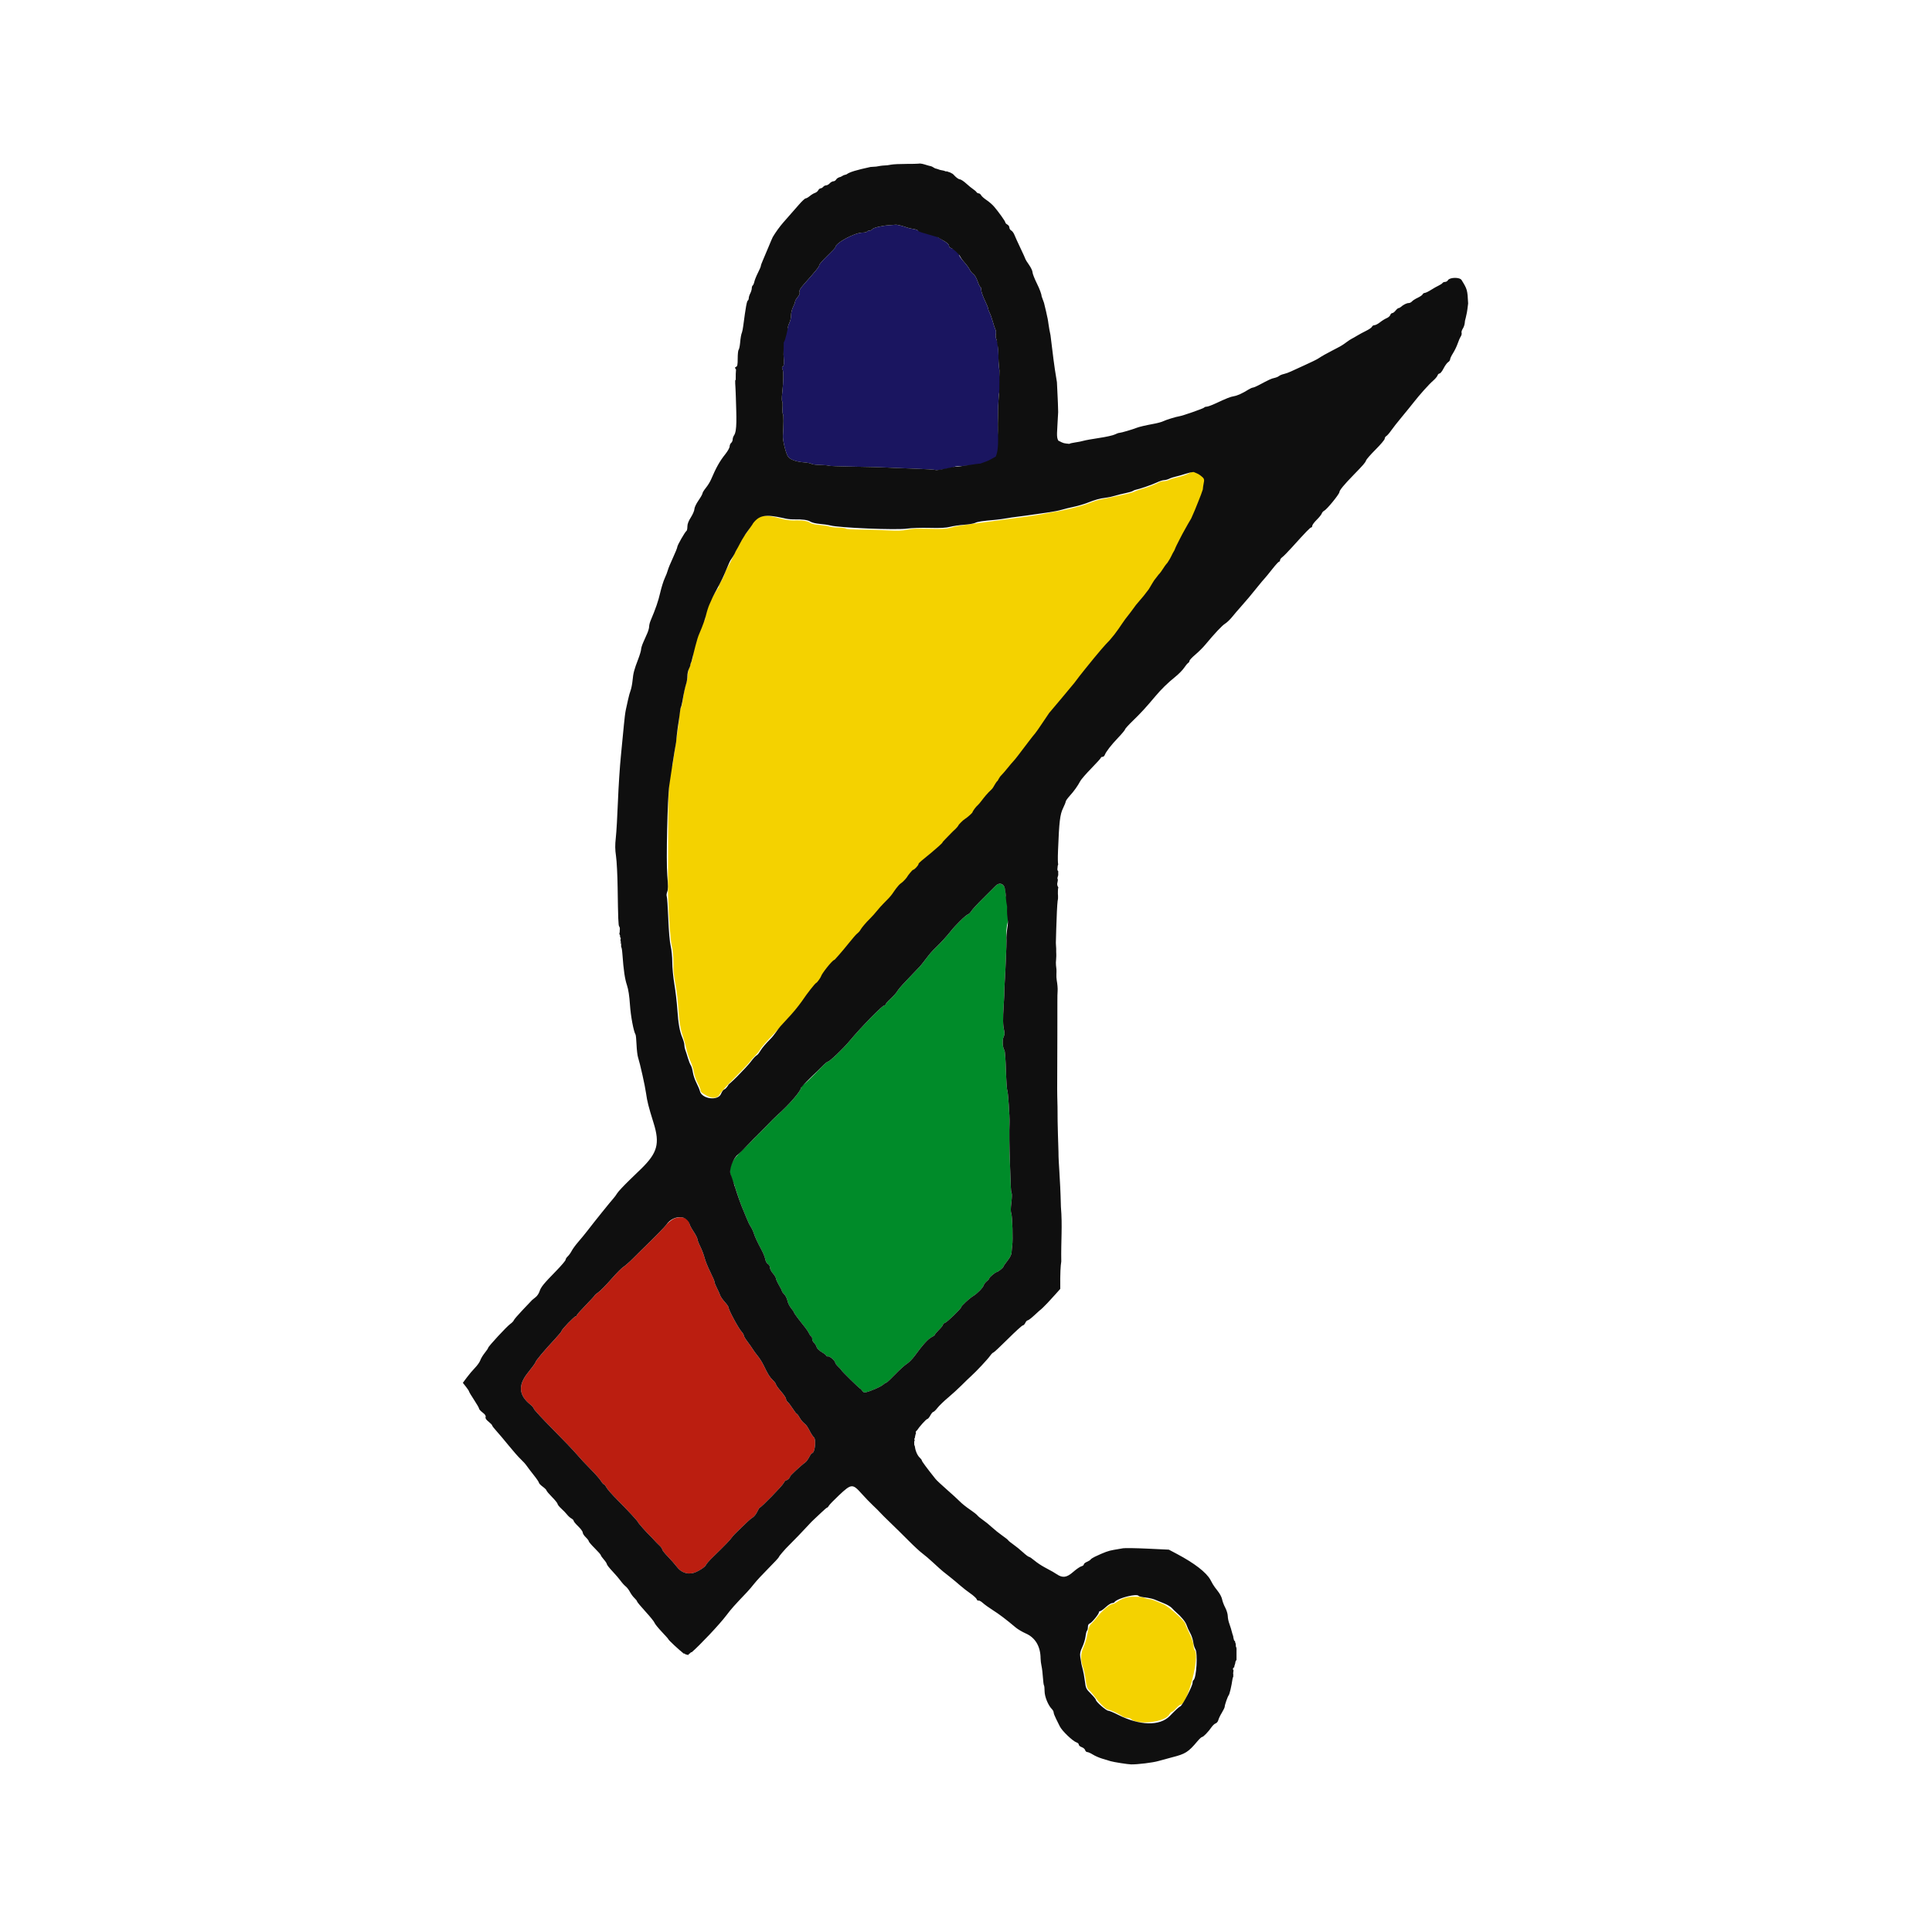 <?xml version="1.0" encoding="UTF-8" standalone="no"?>
<svg
   version="1.1"
   viewBox="0 0 768 768"
   id="svg14"
   sodipodi:docname="icon.svg"
   inkscape:version="1.1.2 (b8e25be833, 2022-02-05)"
   inkscape:export-filename="C:\Users\Olive\Downloads\icon.png"
   inkscape:export-xdpi="96"
   inkscape:export-ydpi="96"
   width="768"
   height="768"
   xmlns:inkscape="http://www.inkscape.org/namespaces/inkscape"
   xmlns:sodipodi="http://sodipodi.sourceforge.net/DTD/sodipodi-0.dtd"
   xmlns="http://www.w3.org/2000/svg"
   xmlns:svg="http://www.w3.org/2000/svg">
  <defs
     id="defs18" />
     <style>
       @media (prefers-color-scheme: dark) {
       .a { fill: #f0f0f0 }
      }
    </style>
  <g
     id="g12"
     transform="translate(183.65,63.666)">
    <g
       id="g13686"
       style="display:inline">
      <path
         d="m 322.97,111.01 c -0.547,-0.065 -1.131,-0.06 -1.746,0.021 -0.704,0.093 -1.447,0.287 -2.221,0.594 -1.1,0.435 -2.63,0.951 -3.4,1.147 -1.778,0.45 -3.97,1.214 -4.992,1.74 -0.437,0.225 -2.492,1.28 -4.566,2.346 -2.075,1.066 -4.181,1.939 -4.68,1.939 -0.498,0 -1.954,0.516 -3.234,1.148 -1.28,0.632 -3.137,1.524 -4.127,1.984 -0.99,0.46 -2.61,1.276 -3.6,1.812 -2.474,1.343 -3.451,1.72 -6,2.301 -1.21,0.276 -2.687,0.738 -3.281,1.027 -0.594,0.289 -1.542,0.525 -2.106,0.525 -0.563,0 -1.337,0.167 -1.719,0.371 -1.696,0.907 -4.482,1.998 -6.695,2.621 -1.32,0.371 -2.759,0.868 -3.197,1.105 -1.032,0.558 -2.788,0.972 -13.203,3.117 -1.815,0.373 -2.254,0.516 -5.625,1.816 -2.319,0.895 -10.247,2.834 -12.773,3.125 -0.66,0.076 -2.101,0.346 -3.201,0.6 -1.748,0.403 -8.936,1.508 -11.799,1.814 -1.027,0.11 -8.123,1.065 -13.801,1.857 -1.76,0.246 -4.371,0.606 -5.801,0.801 -4.074,0.554 -4.856,0.698 -7.143,1.33 -1.644,0.453 -3.601,0.546 -8.41,0.389 -4.514,-0.147 -6.934,-0.052 -8.656,0.342 -1.792,0.41 -3.84,0.476 -8.189,0.26 -3.19,-0.158 -8.085,-0.302 -10.877,-0.318 -2.792,-0.017 -5.164,-0.175 -5.273,-0.35 -0.108,-0.175 -1.496,-0.363 -3.084,-0.418 -1.587,-0.055 -3.175,-0.247 -3.527,-0.428 -0.352,-0.18 -2.077,-0.454 -3.836,-0.607 -2.005,-0.175 -3.454,-0.513 -3.889,-0.906 -0.63,-0.57 -2.871,-0.995 -4.914,-0.932 -2.603,0.08 -4.224,-0.068 -6,-0.553 -7.895,-2.153 -10.599,-1.602 -12.416,2.533 -0.331,0.753 -1.227,2.132 -1.992,3.066 -0.766,0.934 -1.393,1.831 -1.393,1.994 0,0.162 -0.427,0.854 -0.949,1.539 -0.523,0.685 -1.548,2.682 -2.277,4.438 -0.729,1.756 -1.92,4.183 -2.648,5.393 -0.728,1.21 -1.325,2.471 -1.328,2.801 -0.003,0.33 -0.454,1.382 -1.002,2.34 -0.547,0.957 -1.286,1.957 -1.286,2.221 0,0.263 0.094,0.677 -0.149,0.92 -0.415,0.415 -3.071,4.558 -4.617,8.597 -0.383,1.001 -0.531,2.855 -0.685,3.823 -0.155,0.969 -1.844,1.902 -2.027,2.133 -0.901,1.137 -2.697,7.432 -2.695,8.687 0.002,1.269 0.235,3.901 -0.712,6.231 -0.887,2.184 -1.467,3.596 -1.565,6.01 -0.03,0.733 -0.446,2.379 -0.873,3.715 -0.427,1.336 -0.761,3.626 -0.981,5.209 -0.219,1.583 -0.59,3.215 -0.824,3.449 -0.243,0.243 -0.678,2.281 -0.691,4.695 -0.762,6.014 -2.141,14.74 -2.595,17.879 -1.737,4.439 -1.699,13.288 -1.754,30.493 -0.068,21.123 -0.067,20.067 -0.029,21.199 0.332,9.944 0.933,18.212 1.467,20.199 0.393,1.465 0.641,3.958 0.637,6.4 -0.008,4.128 0.029,4.489 1.045,10.201 0.332,1.87 0.756,5.648 0.941,8.398 0.381,5.663 0.803,8.167 1.935,11.488 0.434,1.272 1.011,3.393 1.285,4.713 0.273,1.32 0.99,3.479 1.592,4.799 0.603,1.32 1.22,3.3 1.373,4.4 0.153,1.1 0.803,2.978 1.445,4.172 0.642,1.194 1.168,2.476 1.168,2.85 0,0.782 0.365,1.108 2.66,2.369 2.183,1.199 4.356,0.891 5.025,-0.713 0.247,-0.593 2.805,-3.42 5.682,-6.283 2.878,-2.864 5.682,-5.817 6.232,-6.566 0.55,-0.748 1.576,-1.916 2.281,-2.594 0.705,-0.679 1.543,-1.749 1.865,-2.379 0.321,-0.63 2.783,-3.419 5.471,-6.199 6.74,-6.973 11.982,-12.867 11.982,-13.471 0,-0.231 3.33,-4.202 5.051,-6.021 0.468,-0.495 1.266,-1.499 1.777,-2.232 1.229,-1.761 4.81,-5.51 5.594,-5.857 0.342,-0.151 2.542,-2.356 4.891,-4.902 2.348,-2.545 4.694,-4.854 5.211,-5.131 0.518,-0.277 1.254,-1.035 1.637,-1.684 0.756,-1.279 7.494,-8.357 7.957,-8.357 0.385,0 4.617,-4.519 6.65,-7.102 0.91,-1.156 2.352,-2.543 3.207,-3.082 0.854,-0.54 1.994,-1.394 2.531,-1.898 0.537,-0.505 1.722,-1.615 2.635,-2.469 0.912,-0.853 1.66,-1.876 1.66,-2.273 0,-0.397 0.355,-0.835 0.791,-0.973 0.435,-0.139 1.104,-0.78 1.486,-1.426 0.382,-0.647 0.807,-1.178 0.945,-1.178 0.138,0 1.252,-0.853 2.473,-1.898 1.221,-1.045 2.778,-2.326 3.461,-2.846 0.683,-0.52 1.242,-1.154 1.242,-1.41 0,-0.256 1.165,-1.721 2.588,-3.256 1.424,-1.534 2.596,-3.01 2.602,-3.281 0.007,-0.27 0.7,-0.842 1.541,-1.272 0.84,-0.429 2.22,-1.625 3.066,-2.658 0.847,-1.033 2.454,-2.814 3.572,-3.959 2.755,-2.821 5.031,-5.447 5.031,-5.801 0,-0.16 1.357,-1.444 3.014,-2.853 1.657,-1.41 4.562,-4.456 6.457,-6.766 1.896,-2.31 5.671,-6.384 8.389,-9.055 2.717,-2.67 4.941,-4.968 4.941,-5.106 0,-0.687 6.32,-9.032 7.053,-9.314 0.3,-0.115 1.49,-1.405 2.644,-2.867 1.154,-1.461 2.547,-3.017 3.096,-3.457 1.184,-0.95 1.37,-1.141 5.09,-5.231 1.586,-1.743 3.407,-3.889 4.049,-4.769 0.642,-0.88 2.044,-2.445 3.117,-3.477 1.072,-1.033 2.31,-2.249 2.75,-2.705 0.44,-0.456 1.789,-1.772 2.998,-2.924 1.208,-1.152 2.89,-2.815 3.736,-3.695 0.845,-0.88 2.552,-2.638 3.793,-3.908 1.241,-1.27 2.463,-2.698 2.717,-3.172 0.254,-0.475 1.293,-1.776 2.309,-2.891 3.823,-4.198 9.434,-11.253 9.441,-11.867 0.003,-0.351 0.367,-0.963 0.807,-1.361 0.44,-0.398 0.801,-0.882 0.801,-1.074 0,-0.516 2.997,-3.772 7.115,-7.727 1.395,-1.34 4.885,-5.322 4.885,-5.574 0,-0.165 1.418,-1.858 3.152,-3.762 1.884,-2.069 3.508,-4.296 4.035,-5.531 0.485,-1.137 1.452,-2.617 2.148,-3.287 0.695,-0.67 1.444,-1.402 1.664,-1.627 0.22,-0.226 0.984,-0.879 1.699,-1.451 0.756,-0.604 1.301,-1.405 1.301,-1.916 0,-0.483 0.628,-1.856 1.398,-3.051 0.77,-1.195 1.4,-2.325 1.4,-2.51 0,-0.185 0.726,-1.113 1.613,-2.059 1.594,-1.701 3.812,-5.044 5.246,-7.912 2.298,-4.592 0.334,-8.45 -3.492,-8.906 z m -231.705,6.332 c -60.843,-78.228 -30.422,-39.114 0,0 z M 233.8,558.907 c -0.012,0.003 -0.015,0.024 -0.025,0.029 0.007,0.017 0.013,0.034 0.019,0.051 0.003,-0.027 0.003,-0.053 0.006,-0.08 z m 34.879,12.164 c -1.287,-0.076 -2.721,-0.03 -3.883,0.164 -1.327,0.223 -2.879,0.844 -3.912,1.566 -0.941,0.658 -2.004,1.195 -2.359,1.195 -1.04,0 -4.236,2.745 -6.129,5.262 -0.55,0.731 -1.472,1.782 -2.049,2.334 -1.042,0.999 -1.252,1.574 -1.963,5.404 -0.204,1.1 -0.843,3.055 -1.42,4.342 -1.144,2.551 -1.129,4.975 0.059,8.336 0.307,0.869 0.729,2.96 0.939,4.648 0.305,2.457 0.571,3.233 1.334,3.889 0.524,0.451 1.682,1.808 2.574,3.016 1.831,2.478 4.281,4.769 5.1,4.769 0.689,0 4.105,1.58 5.414,2.504 0.544,0.383 1.452,0.695 2.019,0.695 0.567,0 1.217,0.186 1.445,0.414 2.542,2.542 13.435,1.392 15.207,-1.607 0.391,-0.663 0.91,-1.205 1.152,-1.205 0.242,0 0.999,-0.63 1.68,-1.4 0.682,-0.77 1.479,-1.412 1.773,-1.426 2.777,-0.127 7.77,-19.5 5.588,-21.682 -0.249,-0.249 -0.453,-1.093 -0.453,-1.875 0,-0.842 -0.654,-2.767 -1.602,-4.721 -0.88,-1.814 -1.6,-3.483 -1.6,-3.711 0,-1.071 -6.668,-7.107 -8.805,-7.969 -1.207,-0.487 -2.787,-1.14 -3.51,-1.451 -0.722,-0.311 -1.678,-0.566 -2.125,-0.566 -0.447,0 -1.116,-0.159 -1.486,-0.354 -0.565,-0.297 -1.703,-0.496 -2.99,-0.572 z m -187.5,18.447 c 0.166,0.235 0.38,0.483 0.727,0.779 -0.242,-0.26 -0.484,-0.52 -0.727,-0.779 z"
         fill="#f4d200"
         fill-rule="evenodd"
         id="path2"
         style="display:inline"
         sodipodi:nodetypes="csccccsssccsscccccsccccccscccscccccccscssscsscccscsscscccccccssccsssccsccccssccsccscccssccsssscccccsscssccccscsccscccsscscccccsssccccccsccsscccsccccscccscsscsccssssscscccccc" />
      <path
         d="m 213.93,287.64 c -0.162,-0.011 -0.327,0.001 -0.494,0.037 -0.447,0.095 -0.907,0.362 -1.34,0.822 -0.466,0.495 -2.673,2.7 -4.906,4.9 -2.234,2.2 -4.355,4.496 -4.713,5.102 -0.359,0.605 -0.96,1.196 -1.338,1.316 -0.904,0.287 -4.957,4.254 -6.928,6.781 -1.298,1.664 -3.843,4.458 -5.613,6.162 -1.788,1.721 -2.528,2.564 -4.246,4.838 -1.081,1.43 -2.159,2.78 -2.397,3 -0.237,0.22 -0.998,1.016 -1.693,1.768 -0.694,0.751 -2.492,2.64 -3.994,4.199 -1.501,1.558 -2.968,3.286 -3.26,3.838 -0.292,0.553 -1.448,1.85 -2.57,2.883 -1.121,1.033 -2.039,2.065 -2.039,2.295 0,0.229 -0.225,0.421 -0.5,0.424 -0.807,0.008 -9.142,8.524 -13.748,14.047 -2.702,3.24 -8.069,8.347 -8.771,8.348 -0.232,0 -1.223,0.83 -2.201,1.844 -4.601,4.765 -6.898,6.991 -7.607,7.371 -0.425,0.227 -0.771,0.692 -0.771,1.035 0,1.306 -4.635,6.693 -9.424,10.951 -0.867,0.771 -2.593,2.48 -3.834,3.799 -1.242,1.32 -2.592,2.685 -3,3.033 -0.409,0.349 -2.364,2.335 -4.344,4.416 -1.98,2.081 -2.01,1.762 -4.418,4.367 -4.513,4.923 -3.76,7.381 -1.317,12.512 0.033,0.262 0.044,0.355 0.061,0.48 1.333,4.143 2.562,7.594 3.291,9.191 0.301,0.66 0.925,2.175 1.387,3.367 0.461,1.192 1.165,2.631 1.562,3.199 0.399,0.568 0.956,1.753 1.238,2.633 0.497,1.554 1.273,3.211 3.309,7.062 0.541,1.024 1.106,2.507 1.254,3.295 0.152,0.81 0.608,1.615 1.051,1.852 0.448,0.24 0.783,0.836 0.783,1.391 0,0.535 0.539,1.588 1.199,2.34 0.66,0.752 1.201,1.65 1.201,1.996 0,0.346 0.539,1.545 1.199,2.664 0.66,1.119 1.199,2.2 1.199,2.4 0,0.201 0.424,0.787 0.941,1.305 0.518,0.517 1.072,1.639 1.232,2.492 0.16,0.853 0.817,2.19 1.459,2.969 0.642,0.78 1.168,1.559 1.168,1.732 0,0.281 1.746,2.626 4.564,6.129 0.542,0.675 1.206,1.709 1.475,2.299 0.269,0.591 0.64,1.074 0.824,1.074 0.185,0 0.336,0.421 0.336,0.938 0,0.516 0.346,1.251 0.766,1.631 0.42,0.381 0.872,1.121 1.004,1.647 0.143,0.571 0.963,1.38 2.035,2.008 0.988,0.579 1.797,1.228 1.797,1.441 0,0.213 0.327,0.332 0.727,0.264 0.722,-0.122 2.873,1.815 2.873,2.588 0,0.219 0.539,0.914 1.199,1.545 0.66,0.631 1.201,1.23 1.201,1.332 0,0.281 7.27,7.408 7.557,7.408 0.138,0 0.477,0.362 0.754,0.805 0.387,0.619 0.756,0.747 1.596,0.547 1.947,-0.462 5.871,-2.208 6.719,-2.99 0.454,-0.419 0.995,-0.759 1.201,-0.756 0.206,0.002 1.812,-1.494 3.572,-3.326 1.76,-1.831 3.862,-3.731 4.672,-4.221 0.81,-0.489 2.28,-2.007 3.264,-3.373 2.9,-4.027 5.176,-6.533 6.564,-7.225 0.715,-0.357 1.301,-0.799 1.301,-0.984 0,-0.185 0.718,-1.042 1.594,-1.906 0.877,-0.863 1.597,-1.783 1.6,-2.043 0.004,-0.26 0.356,-0.585 0.785,-0.721 0.874,-0.278 6.422,-5.632 6.422,-6.199 0,-0.489 3.292,-3.55 4.816,-4.477 1.67,-1.015 3.835,-3.232 4.162,-4.262 0.148,-0.466 0.707,-1.195 1.244,-1.617 0.537,-0.423 0.977,-0.945 0.977,-1.162 0,-0.391 2.521,-2.49 2.99,-2.49 0.433,0 2.609,-1.741 2.609,-2.088 0,-0.185 0.722,-1.245 1.602,-2.359 1.076,-1.361 1.623,-2.472 1.67,-3.389 0.039,-0.75 0.154,-1.949 0.256,-2.664 0.325,-2.268 0.056,-11.657 -0.365,-12.732 -0.273,-0.699 -0.267,-2.107 0.012,-4.348 0.228,-1.823 0.283,-3.519 0.121,-3.768 -0.162,-0.249 -0.316,-1.442 -0.344,-2.652 -0.027,-1.21 -0.178,-5.44 -0.334,-9.4 -0.241,-6.099 -0.308,-12.837 -0.158,-16 0.103,-2.165 -0.608,-12.452 -0.885,-12.807 -0.174,-0.223 -0.419,-3.803 -0.543,-7.955 -0.125,-4.152 -0.389,-7.75 -0.59,-7.994 -0.729,-0.887 -0.94,-4.089 -0.348,-5.291 0.426,-0.865 0.471,-1.552 0.188,-2.752 -0.467,-1.971 -0.504,-4.363 -0.152,-9.801 0.252,-3.901 0.292,-4.848 0.283,-6.699 -0.002,-0.385 0.062,-1.601 0.145,-2.701 0.223,-3.008 0.747,-15.485 0.689,-16.4 -0.205,-3.198 -0.03,-5.526 0.564,-7.57 0.77,-2.647 0.628,-5.76 -0.395,-8.695 -0.332,-0.954 -0.606,-2.369 -0.609,-3.144 -0.008,-1.879 -0.943,-3.071 -2.074,-3.148 z"
         fill="#008b29"
         fill-rule="evenodd"
         id="path4"
         style="display:inline" />
      <path
         d="m 86.678,420.22 c -0.283,0.005 -0.573,0.031 -0.861,0.078 -0.77,0.125 -1.544,0.402 -2.238,0.85 -0.978,0.63 -2.049,1.559 -2.379,2.066 -0.481,0.739 -4.862,5.199 -9.891,10.072 -0.389,0.377 -1.899,1.877 -3.353,3.332 -1.455,1.455 -3.176,2.968 -3.826,3.363 -0.65,0.396 -2.838,2.61 -4.863,4.922 -2.024,2.312 -4.306,4.629 -5.07,5.15 -0.765,0.521 -1.392,1.051 -1.393,1.178 -0.002,0.127 -1.623,1.895 -3.603,3.926 -1.98,2.032 -3.6,3.862 -3.6,4.068 0,0.206 -0.189,0.375 -0.42,0.375 -0.527,0 -5.579,5.249 -5.58,5.797 0,0.222 -1.178,1.663 -2.617,3.203 -4.285,4.586 -7.783,8.766 -7.783,9.297 0,0.22 -1.36,2.088 -3.025,4.152 -4.003,4.963 -3.644,8.991 1.137,12.752 0.574,0.451 1.155,1.174 1.293,1.609 0.137,0.435 3.523,4.084 7.523,8.109 4,4.024 8.253,8.478 9.451,9.898 1.198,1.42 3.656,4.062 5.461,5.871 1.806,1.81 3.675,3.926 4.154,4.701 0.479,0.776 1.032,1.41 1.228,1.41 0.197,0 0.645,0.555 0.996,1.234 0.351,0.679 2.292,2.887 4.311,4.906 4.113,4.112 8.271,8.615 8.271,8.957 0,0.235 3.571,4.262 4.703,5.303 0.358,0.33 1.112,1.119 1.674,1.754 0.563,0.634 1.518,1.609 2.123,2.166 0.605,0.557 1.1,1.256 1.1,1.555 0,0.298 1.002,1.572 2.227,2.832 1.225,1.261 2.876,3.14 3.668,4.174 1.578,2.06 3.895,2.938 6.307,2.391 1.692,-0.384 4.92,-2.393 5.184,-3.227 0.122,-0.384 1.325,-1.766 2.672,-3.072 4.829,-4.68 6.953,-6.872 7.543,-7.781 0.33,-0.509 1.673,-1.93 2.982,-3.158 1.31,-1.228 2.838,-2.695 3.398,-3.258 0.561,-0.564 1.478,-1.308 2.039,-1.656 0.56,-0.348 1.355,-1.373 1.762,-2.277 0.408,-0.903 0.875,-1.643 1.039,-1.643 0.533,0 8.811,-8.498 9.414,-9.664 0.323,-0.624 0.776,-1.135 1.006,-1.135 0.515,0 1.561,-1.01 1.561,-1.508 0,-0.35 4.5,-4.521 6.062,-5.619 0.412,-0.29 1.11,-1.235 1.551,-2.1 0.442,-0.866 0.951,-1.574 1.131,-1.574 1.15,0 1.747,-5.494 0.693,-6.369 -0.31,-0.257 -0.864,-1.044 -1.23,-1.748 -1.326,-2.551 -1.685,-3.072 -2.656,-3.836 -0.543,-0.426 -1.335,-1.422 -1.76,-2.211 -0.425,-0.79 -0.906,-1.436 -1.07,-1.436 -0.163,0 -0.903,-0.945 -1.643,-2.1 -0.741,-1.155 -1.645,-2.348 -2.012,-2.65 -0.366,-0.302 -0.666,-0.859 -0.666,-1.238 0,-0.379 -0.9,-1.716 -2,-2.973 -1.1,-1.257 -2,-2.511 -2,-2.787 0,-0.276 -0.558,-1.032 -1.238,-1.678 -1.24,-1.177 -1.894,-2.235 -3.701,-5.982 -0.533,-1.103 -1.573,-2.747 -2.314,-3.652 -0.74,-0.906 -1.657,-2.162 -2.037,-2.793 -0.38,-0.63 -1.314,-1.957 -2.074,-2.947 -0.761,-0.99 -1.394,-2.057 -1.408,-2.373 -0.015,-0.316 -0.381,-0.952 -0.812,-1.412 -1.234,-1.314 -5.215,-8.668 -5.215,-9.635 0,-0.328 -0.698,-1.359 -1.549,-2.289 -0.851,-0.93 -1.683,-2.141 -1.85,-2.691 -0.168,-0.55 -0.732,-1.809 -1.254,-2.797 -0.521,-0.988 -0.947,-2.083 -0.947,-2.432 0,-0.35 -0.766,-2.151 -1.701,-4.004 -0.936,-1.852 -1.951,-4.356 -2.256,-5.566 -0.304,-1.21 -1.067,-3.231 -1.697,-4.49 -0.63,-1.258 -1.15,-2.608 -1.156,-3 -0.007,-0.391 -0.729,-1.787 -1.602,-3.102 -0.874,-1.316 -1.588,-2.694 -1.588,-3.064 0,-1.373 -1.279,-2.274 -2.893,-2.481 -0.269,-0.034 -0.547,-0.05 -0.83,-0.045 z"
         fill="#bb1e10"
         fill-rule="evenodd"
         id="path6"
         style="display:inline" />
      <path
         d="m 169.8,25.866 c -2.899,0.177 -6.35,1.003 -6.72,1.61 -0.176,0.288 -0.66,0.524 -1.076,0.524 -0.416,0 -0.868,0.18 -1.004,0.4 -0.136,0.22 -0.934,0.4 -1.773,0.4 -3.144,0 -10.828,4.169 -10.827,5.873 0,0.18 -1.44,1.709 -3.2,3.397 -1.76,1.689 -3.2,3.352 -3.2,3.696 0,0.587 -1.072,1.923 -6.033,7.523 -1.535,1.732 -1.965,2.487 -1.768,3.107 0.178,0.563 -0.062,1.201 -0.77,2.042 -0.566,0.673 -1.029,1.487 -1.029,1.809 0,0.322 -0.36,1.291 -0.8,2.153 -0.44,0.862 -0.801,2.34 -0.802,3.284 -0.002,0.944 -0.272,2.232 -0.6,2.862 -0.329,0.63 -0.603,1.44 -0.609,1.8 -0.006,0.36 -0.524,1.157 -1.151,1.771 -1.255,1.231 -1.206,0.5 -0.614,9.223 0.239,3.521 0.189,4.405 -0.265,4.687 -0.411,0.257 -0.451,0.537 -0.151,1.061 0.459,0.799 0.415,4.751 -0.104,9.437 -0.191,1.719 -0.208,3.211 -0.039,3.315 0.169,0.105 0.24,1.263 0.158,2.574 -0.083,1.311 0.001,2.477 0.186,2.592 0.269,0.166 0.254,4.107 -0.032,8.594 -0.115,1.82 1.174,7.049 2.04,8.27 0.821,1.158 3.222,2.02 6.298,2.26 1.383,0.108 2.733,0.373 3,0.588 0.267,0.215 1.813,0.415 3.436,0.444 1.623,0.03 3.126,0.162 3.34,0.294 0.214,0.133 4.736,0.307 10.049,0.388 5.313,0.08 11.01,0.227 12.66,0.326 1.65,0.098 6.69,0.303 11.2,0.455 4.51,0.152 8.435,0.401 8.721,0.553 0.567,0.302 7.036,-0.802 7.517,-1.283 0.162,-0.162 1.57,-0.308 3.129,-0.324 3.21,-0.033 13.152,-1.116 16.089,-2.044 1.786,-0.564 -2.319,-3.344 -2.024,-16.727 0.192,-8.707 0.343,-10.721 0.845,-11.28 0.443,-0.493 0.545,-1.153 0.37,-2.4 -0.642,-4.59 -0.993,-8.877 -1.019,-12.44 -0.019,-2.725 -0.219,-4.288 -0.653,-5.129 -0.386,-0.746 -0.53,-1.645 -0.376,-2.347 0.137,-0.625 0.074,-1.467 -0.141,-1.87 -0.216,-0.404 -0.688,-1.814 -1.05,-3.134 -0.363,-1.32 -0.918,-2.878 -1.234,-3.462 -0.316,-0.584 -0.574,-1.309 -0.574,-1.611 0,-0.302 -0.63,-1.864 -1.4,-3.471 -0.77,-1.607 -1.4,-3.447 -1.4,-4.089 0,-0.642 -0.151,-1.167 -0.335,-1.167 -0.184,0 -0.679,-1.015 -1.1,-2.256 -0.439,-1.294 -1.151,-2.508 -1.669,-2.848 -0.498,-0.327 -1.175,-1.157 -1.504,-1.845 -0.33,-0.688 -1.408,-2.127 -2.396,-3.198 -0.988,-1.071 -1.796,-2.255 -1.796,-2.631 0,-0.899 -1.521,-2.251 -2.9,-2.577 -0.725,-0.171 -1.1,-0.521 -1.1,-1.023 0,-0.504 -0.732,-1.182 -2.153,-1.995 -1.184,-0.678 -2.376,-1.501 -2.649,-1.83 -0.283,-0.34 -1.188,-0.371 -2.033,-0.597 -2.064,-0.551 -3.564,-0.92 -5.597,-1.661 -0.128,-0.202 -0.938,-0.465 -1.8,-0.585 -0.863,-0.12 -1.928,-0.364 -2.368,-0.542 -1.366,-0.553 -4.066,-1.216 -4.646,-1.14 -0.305,0.04 -1.454,0.127 -2.554,0.194"
         fill="#1a1560"
         fill-rule="evenodd"
         id="path8"
         style="display:inline"
         sodipodi:nodetypes="ccsssccscccssccscccccccccccsccccscsccccccccccssssssccsscsccscccsc" />
      <path class="a" fill="#0f0f0f"
         d="m 182.05,1.334 c -0.328,0.043 -1.03,0.094 -1.945,0.115 -1.487,0.066 -1.027,0.014 -2.83,0.032 -4.184,0.04 -5.242,0.148 -5.709,0.185 -1.235,0.1 -2.248,0.407 -3.092,0.407 -0.843,0 -2.137,0.189 -2.322,0.221 -1.589,0.28 -1.097,0.269 -3.792,0.418 -5.461,1.196 -8.266,1.983 -9.505,2.94 -1.289,0.354 -0.967,0.208 -2.311,0.984 -0.754,0.141 -1.551,0.595 -1.773,1.01 -0.222,0.414 -0.729,0.754 -1.127,0.754 -0.398,0 -1.051,0.359 -1.449,0.799 -0.398,0.44 -1.033,0.801 -1.412,0.801 -0.379,0 -0.913,0.27 -1.188,0.6 -0.274,0.33 -0.74,0.6 -1.035,0.6 -0.295,0 -0.723,0.348 -0.951,0.773 -0.227,0.425 -0.817,0.9 -1.312,1.055 -0.495,0.155 -1.409,0.709 -2.031,1.228 -0.622,0.52 -1.366,0.943 -1.654,0.943 -0.287,0 -1.496,1.125 -2.688,2.5 -2.107,2.431 -2.728,3.139 -6.172,7.039 -1.387,1.57 -3.146,4.002 -4.213,5.822 -0.142,0.242 -0.922,2.059 -1.734,4.039 -0.811,1.98 -1.82,4.37 -2.242,5.311 -0.421,0.941 -0.766,1.908 -0.766,2.15 0,0.242 -0.518,1.458 -1.15,2.701 -0.631,1.244 -1.275,2.839 -1.43,3.545 -0.156,0.707 -0.449,1.387 -0.652,1.512 -0.203,0.126 -0.37,0.623 -0.371,1.105 -0.002,0.482 -0.272,1.391 -0.6,2.022 -0.329,0.63 -0.598,1.475 -0.598,1.877 0,0.402 -0.159,0.83 -0.355,0.951 -0.43,0.265 -0.848,2.569 -1.857,10.227 -0.131,0.99 -0.342,2.07 -0.469,2.4 -0.367,0.956 -0.559,2.045 -0.781,4.4 -0.114,1.21 -0.372,2.371 -0.572,2.58 -0.201,0.209 -0.365,1.765 -0.365,3.457 0,2.462 -0.129,3.126 -0.645,3.324 -0.476,0.183 -0.533,0.383 -0.217,0.764 0.435,0.524 0,0 0.08,4.471 -0.473,-0.292 -0.076,1.781 0.037,6.549 0.257,8.439 0.531,13.66 -0.707,15.443 -0.301,0.434 -0.549,1.176 -0.549,1.65 0,0.474 -0.27,1.087 -0.6,1.361 -0.33,0.274 -0.6,0.904 -0.6,1.402 0,0.498 -0.769,1.871 -1.709,3.051 -2.259,2.835 -3.626,5.263 -5.713,10.146 -0.376,0.88 -1.29,2.351 -2.031,3.268 -0.742,0.917 -1.347,1.906 -1.348,2.199 0,0.293 -0.722,1.571 -1.602,2.838 -0.896,1.292 -1.601,2.784 -1.607,3.398 -0.006,0.603 -0.636,2.078 -1.4,3.277 -0.95,1.491 -1.391,2.657 -1.391,3.678 0,0.822 -0.158,1.592 -0.35,1.711 -0.572,0.354 -3.65,5.719 -3.65,6.363 0,0.326 -0.782,2.275 -1.738,4.33 -0.956,2.055 -1.869,4.271 -2.029,4.922 -0.16,0.651 -0.713,2.09 -1.232,3.199 -0.52,1.109 -1.337,3.726 -1.816,5.816 -0.763,3.324 -1.741,6.161 -3.83,11.113 -0.305,0.722 -0.553,1.752 -0.553,2.289 0,0.537 -0.339,1.746 -0.752,2.688 -0.414,0.941 -1.134,2.57 -1.6,3.621 -0.467,1.051 -0.85,2.297 -0.85,2.772 0,0.474 -0.521,2.226 -1.158,3.891 -1.614,4.213 -1.942,5.45 -2.231,8.428 -0.138,1.43 -0.492,3.23 -0.785,4 -0.294,0.77 -0.741,2.39 -0.994,3.6 -0.254,1.21 -0.651,3.01 -0.881,4 -0.23,0.99 -0.588,3.779 -0.797,6.199 -0.21,2.42 -0.733,7.82 -1.164,12 -0.43,4.18 -0.967,12.371 -1.191,18.201 -0.224,5.83 -0.602,12.346 -0.842,14.48 -0.335,2.982 -0.317,4.697 0.078,7.4 0.283,1.936 0.57,7.478 0.639,12.318 0.179,12.576 0.288,15.294 0.627,15.633 0.296,0.296 0.308,1.032 0.199,1.674 0.03,0.163 0.029,0.356 -0.016,0.578 -0.046,0.231 -0.095,0.46 -0.139,0.691 0.063,0.112 0.125,0.223 0.172,0.342 0.018,0.036 0.049,0.091 0.039,0.127 6.22e-4,0.008 0.002,0.016 0.002,0.023 0.025,0.034 -10e-4,-0.002 0.029,0.039 0.092,0.323 0.109,0.258 0.064,0.594 -0.005,0.039 -0.02,0.076 -0.031,0.113 0.001,0.01 0.003,0.02 0.004,0.029 0.004,-0.002 0.007,-0.004 0.008,-0.002 0.004,0.019 0.005,0.038 0.006,0.057 0.248,0.097 0.351,0.292 0.215,0.801 -0.041,0.151 -0.052,0.289 -0.076,0.434 0.15,0.25 0.173,0.459 0.15,0.721 0.036,0.087 0.049,0.186 0.066,0.279 0.104,0.567 0.078,0.702 0.078,1.277 0,0.082 -0.005,0.158 -0.014,0.23 0.22,0.39 0.382,1.087 0.525,3.059 0.463,6.393 0.958,9.755 1.816,12.303 0.547,1.622 0.951,4.268 1.18,7.732 0.297,4.497 1.444,10.607 2.228,11.877 0.127,0.205 0.3,2 0.387,3.988 0.087,1.988 0.34,4.196 0.562,4.908 0.898,2.864 2.822,11.485 3.234,14.492 0.435,3.171 0.958,5.229 3.002,11.801 2.522,8.11 1.525,11.793 -4.898,18.088 -0.162,0.158 -2.209,2.136 -4.547,4.398 -2.338,2.261 -4.588,4.66 -5,5.328 -0.412,0.667 -1.065,1.567 -1.455,2 -1.313,1.458 -7.467,9.109 -10.578,13.152 -0.833,1.083 -2.386,2.974 -3.453,4.201 -1.066,1.228 -2.263,2.861 -2.658,3.631 -0.395,0.77 -1.097,1.743 -1.56,2.162 -0.464,0.419 -0.844,1.025 -0.844,1.346 0,0.321 -1.692,2.319 -3.762,4.439 -5.045,5.167 -6.036,6.386 -6.609,8.146 -0.267,0.821 -0.968,1.853 -1.557,2.293 -0.589,0.44 -1.203,0.938 -1.363,1.107 -0.16,0.169 -1.822,1.916 -3.695,3.883 -1.874,1.967 -3.5,3.858 -3.613,4.201 -0.114,0.343 -0.748,1 -1.41,1.461 -1.341,0.934 -8.779,8.972 -8.785,9.494 -0.002,0.183 -0.608,1.083 -1.346,2 -0.738,0.917 -1.535,2.238 -1.768,2.934 -0.234,0.696 -1.186,2.046 -2.115,3 -0.929,0.954 -2.393,2.685 -3.254,3.848 l -1.566,2.113 1.221,1.543 c 0.673,0.849 1.229,1.698 1.236,1.887 0.006,0.188 0.905,1.694 1.998,3.344 1.093,1.65 1.988,3.215 1.988,3.478 0.001,0.263 0.636,0.964 1.412,1.555 0.986,0.753 1.341,1.289 1.182,1.789 -0.157,0.497 0.203,1.06 1.19,1.846 0.779,0.622 1.418,1.292 1.418,1.49 0,0.197 0.764,1.194 1.699,2.215 0.935,1.022 3.14,3.635 4.9,5.807 1.76,2.173 3.898,4.596 4.75,5.385 0.853,0.788 1.933,1.992 2.4,2.674 0.468,0.682 1.75,2.368 2.85,3.746 1.1,1.379 2,2.711 2,2.961 0,0.25 0.675,0.95 1.5,1.557 0.825,0.606 1.5,1.282 1.5,1.5 0,0.219 0.991,1.396 2.201,2.615 1.21,1.22 2.199,2.45 2.199,2.734 0,0.284 0.677,1.13 1.504,1.881 0.828,0.751 1.867,1.832 2.309,2.402 0.442,0.571 1.204,1.253 1.695,1.516 0.49,0.262 0.893,0.682 0.893,0.932 0,0.25 0.809,1.231 1.799,2.18 0.99,0.948 1.801,2.053 1.801,2.455 0,0.403 0.539,1.251 1.199,1.883 0.66,0.632 1.201,1.346 1.201,1.586 0,0.241 1.08,1.508 2.4,2.814 1.32,1.306 2.398,2.536 2.398,2.734 0,0.198 0.541,0.975 1.201,1.727 0.66,0.752 1.202,1.585 1.205,1.852 0.003,0.267 1.027,1.567 2.275,2.887 1.247,1.32 2.699,3.018 3.228,3.772 0.529,0.754 1.401,1.716 1.938,2.137 0.536,0.422 1.313,1.427 1.725,2.231 0.413,0.804 1.218,1.898 1.789,2.432 0.571,0.533 1.039,1.137 1.039,1.342 0,0.205 1.507,2.018 3.348,4.029 1.841,2.012 3.459,4.019 3.596,4.459 0.136,0.44 1.42,2.037 2.852,3.549 1.433,1.513 2.606,2.831 2.606,2.93 0,0.35 4.342,4.339 6.18,5.793 0.438,-0.083 0.369,-0.046 0.656,0.295 0.013,0.002 0.027,0.005 0.041,0.008 h 0.219 c 0.105,0 0.12,0.068 0.209,0.082 0.135,0.027 0.264,0.054 0.363,0.074 0.115,0.023 0.216,0.053 0.309,0.09 0.102,-0.326 0.313,-0.495 0.643,-0.693 0.004,0.022 0.008,0.039 0.012,0.059 0.323,-0.459 0.348,-0.471 0.688,-0.469 h 0.002 c 2.974,-2.533 11.013,-10.972 13.893,-14.809 1.796,-2.393 3.055,-3.807 8.111,-9.109 0.735,-0.77 2.039,-2.298 2.9,-3.398 0.861,-1.1 3.412,-3.849 5.67,-6.107 2.258,-2.259 4.106,-4.264 4.106,-4.457 0,-0.296 2.569,-3.277 3.996,-4.637 1.192,-1.135 6.451,-6.599 7.639,-7.938 0.751,-0.847 1.81,-1.927 2.352,-2.4 0.543,-0.474 1.866,-1.717 2.943,-2.762 1.076,-1.045 2.09,-1.9 2.252,-1.9 0.163,0 0.459,-0.323 0.658,-0.717 0.198,-0.395 2.026,-2.284 4.064,-4.199 4.892,-4.598 5.37,-4.632 8.945,-0.627 1.403,1.571 3.441,3.685 4.531,4.699 1.09,1.014 2.351,2.266 2.801,2.783 0.45,0.518 2.349,2.407 4.219,4.197 1.87,1.791 5.109,4.981 7.199,7.09 2.09,2.109 4.52,4.354 5.4,4.986 0.88,0.633 2.863,2.328 4.408,3.768 1.544,1.441 3.259,2.98 3.811,3.42 0.552,0.44 1.9,1.51 2.994,2.377 1.093,0.866 2.816,2.305 3.83,3.199 1.014,0.893 2.856,2.329 4.094,3.189 1.238,0.861 2.353,1.886 2.477,2.279 0.125,0.393 0.445,0.631 0.711,0.529 0.266,-0.103 1.045,0.326 1.732,0.953 0.687,0.627 2.485,1.921 3.996,2.875 2.538,1.603 5.256,3.665 9.065,6.873 0.834,0.703 2.634,1.768 4,2.369 3.798,1.671 5.86,5.148 5.893,9.939 0.005,0.779 0.174,2.136 0.375,3.016 0.202,0.88 0.45,2.918 0.551,4.527 0.101,1.609 0.292,3.034 0.424,3.166 0.133,0.133 0.24,1.165 0.24,2.295 0,2.144 1.41,5.623 2.871,7.084 0.401,0.401 0.729,1.02 0.729,1.375 0,0.355 0.426,1.48 0.945,2.5 0.519,1.02 1.194,2.38 1.5,3.025 0.846,1.783 5.176,5.925 6.697,6.408 0.473,0.15 0.857,0.54 0.857,0.867 0,0.326 0.522,0.776 1.16,0.998 0.638,0.222 1.252,0.754 1.363,1.18 0.112,0.426 0.493,0.775 0.848,0.775 0.354,0 1.343,0.439 2.195,0.977 0.852,0.538 2.512,1.267 3.691,1.619 1.179,0.352 2.697,0.812 3.375,1.023 1.169,0.364 6.888,1.259 8.168,1.279 2.622,0.04 8.673,-0.704 10.801,-1.328 1.43,-0.419 3.95,-1.101 5.6,-1.52 5.202,-1.316 6.349,-2.052 9.99,-6.393 0.765,-0.913 1.586,-1.658 1.822,-1.658 0.507,0 2.491,-2.061 3.734,-3.877 0.481,-0.702 1.229,-1.389 1.662,-1.527 0.434,-0.138 0.91,-0.733 1.057,-1.324 0.148,-0.59 0.777,-1.902 1.4,-2.916 0.623,-1.015 1.136,-2.095 1.139,-2.4 0.007,-0.728 1.165,-4.036 1.592,-4.553 0.342,-0.414 1.108,-3.669 1.475,-6.266 0.069,-0.488 0.181,-0.859 0.336,-1.133 -0.002,-0.019 -0.004,-0.037 -0.006,-0.059 -0.019,-0.3 -0.003,-0.601 0.008,-0.9 -0.005,-0.022 -0.01,-0.05 -0.016,-0.086 -0.01,-0.002 -0.02,4.4e-4 -0.029,-0.002 -0.003,-6.6e-4 0.01,-0.105 0.01,-0.127 -0.005,-0.03 -0.005,-0.046 -0.012,-0.084 -0.039,-0.236 -0.013,-0.352 0.053,-0.391 0.032,-0.358 0.055,-0.719 0.06,-0.732 0.019,-0.041 0.037,-0.079 0.057,-0.117 -0.439,-0.406 -0.305,-0.984 0.291,-1.26 -0.028,-0.184 -0.019,-0.365 0.051,-0.557 0.014,-0.036 0.014,-0.08 0.041,-0.107 0.012,-0.012 0.017,0.061 0.021,0.045 0.052,-0.155 0.003,-0.364 0.123,-0.475 0.011,-0.01 0.022,-0.018 0.033,-0.027 -0.004,-0.026 -0.006,-0.045 -0.012,-0.074 0.099,-0.363 0.101,-0.46 0.145,-0.496 -0.024,-0.147 -0.004,-0.156 0.041,-0.443 0.091,-0.233 0.21,-0.532 0.424,-0.693 v -2.357 c 1e-5,-0.143 5e-5,-0.286 0,-0.43 3e-5,-0.191 2.8e-4,-0.382 0,-0.572 -9.8e-4,-0.195 7.2e-4,-0.389 0.002,-0.584 0.001,-0.173 -0.022,-0.347 0.004,-0.52 0.008,-0.06 0.008,-0.061 0.012,-0.086 -0.013,-0.041 -0.023,-0.07 -0.045,-0.15 -0.034,-0.126 -0.054,-0.255 -0.08,-0.383 -0.068,-0.139 -0.12,-0.285 -0.178,-0.428 -0.012,-0.03 0.018,-0.069 0,-0.098 -0.01,-0.138 -0.003,-0.254 0.014,-0.375 -0.011,-0.019 -0.021,-0.039 -0.025,-0.06 -0.033,-0.164 -0.044,-0.395 -0.053,-0.559 -0.013,-0.008 -0.033,-0.025 -0.045,-0.031 0.003,-0.028 0.005,-0.039 0.008,-0.059 -0.017,-0.027 -0.035,-0.056 -0.047,-0.086 -0.104,-0.263 -0.145,-0.362 -0.146,-0.596 3e-4,-0.022 1.6e-4,-0.114 0.006,-0.195 -0.089,-0.018 -0.18,-0.037 -0.283,-0.059 -0.091,-0.019 -0.084,-0.166 -0.115,-0.254 -0.06,-0.171 -0.113,-0.346 -0.158,-0.521 -0.055,-0.213 -0.095,-0.429 -0.143,-0.645 h -0.002 c -0.036,-0.163 -0.048,-0.311 -0.041,-0.443 -0.107,-0.314 -0.233,-0.58 -0.318,-0.928 -0.324,-1.32 -0.867,-3.12 -1.205,-4 -0.339,-0.88 -0.624,-2.266 -0.633,-3.08 -0.01,-0.813 -0.464,-2.315 -1.008,-3.338 -0.544,-1.024 -1.108,-2.519 -1.252,-3.322 -0.145,-0.804 -0.915,-2.265 -1.711,-3.248 -0.796,-0.983 -1.672,-2.197 -1.947,-2.699 -0.275,-0.502 -0.725,-1.319 -1,-1.814 -1.634,-2.945 -6.331,-6.569 -13.301,-10.262 l -3.2,-1.695 -8.4,-0.398 c -4.62,-0.218 -9.029,-0.288 -9.799,-0.156 -0.77,0.133 -2.452,0.423 -3.736,0.643 -2.142,0.367 -3.591,0.893 -7.465,2.713 -0.77,0.362 -1.531,0.858 -1.691,1.105 -0.159,0.246 -0.834,0.672 -1.5,0.947 -0.665,0.276 -1.209,0.731 -1.209,1.01 0,0.28 -0.44,0.619 -0.979,0.754 -0.538,0.135 -2.024,1.159 -3.301,2.277 -2.54,2.225 -4.162,2.438 -6.519,0.852 -1.077,-0.725 -1.399,-0.909 -4.904,-2.793 -1.267,-0.681 -3.054,-1.88 -3.971,-2.666 -0.918,-0.785 -1.87,-1.43 -2.115,-1.43 -0.244,0 -1.337,-0.82 -2.428,-1.824 -1.091,-1.004 -2.793,-2.386 -3.783,-3.072 -0.99,-0.686 -1.92,-1.446 -2.07,-1.689 -0.149,-0.242 -1.231,-1.102 -2.404,-1.91 -1.172,-0.807 -2.981,-2.258 -4.018,-3.223 -1.036,-0.966 -2.655,-2.279 -3.596,-2.918 -0.941,-0.639 -1.934,-1.46 -2.207,-1.824 -0.273,-0.365 -1.623,-1.422 -3,-2.348 -1.377,-0.926 -3.144,-2.337 -3.926,-3.137 -0.781,-0.799 -3.12,-2.943 -5.199,-4.762 -2.078,-1.82 -4.101,-3.709 -4.492,-4.199 -3.412,-4.271 -5.486,-7.067 -5.486,-7.387 0,-0.211 -0.352,-0.7 -0.781,-1.088 -1.113,-1.007 -1.849,-3.079 -2.031,-4.68 -0.126,-0.175 -0.212,-0.429 -0.219,-0.766 -0.002,-0.15 -0.004,-0.301 0.01,-0.451 0.009,0.043 0.054,0.169 0.041,0.127 -0.101,-0.327 -0.114,-0.617 0.059,-0.93 0.02,-0.027 0.029,-0.04 0.035,-0.045 0.004,-0.081 0.008,-0.162 0.014,-0.242 -0.096,-0.245 -0.158,-0.515 -0.021,-0.764 0.054,-0.098 0.125,-0.184 0.203,-0.266 -0.122,-0.156 -0.035,-0.368 0.06,-0.604 -0.003,-0.072 6.3e-4,-0.145 0.014,-0.219 0.024,-0.137 0.062,-0.273 0.102,-0.406 0.007,-0.022 0.028,-0.084 0.033,-0.061 0.002,0.008 0.003,0.015 0.004,0.023 3.7e-4,-0.015 3.2e-4,-0.031 0.002,-0.047 0.017,-0.184 0.093,-0.262 0.139,-0.42 0.013,-0.044 0.019,-0.072 0.027,-0.102 -0.044,-0.061 -0.081,-0.124 -0.109,-0.193 -0.113,-0.278 0.205,-0.618 0.529,-0.883 0.769,-1.256 3.63,-4.492 4.088,-4.492 0.231,0 0.759,-0.63 1.174,-1.4 0.415,-0.77 0.951,-1.409 1.191,-1.42 0.24,-0.01 0.977,-0.716 1.637,-1.57 0.66,-0.854 2.549,-2.685 4.199,-4.068 1.65,-1.384 4.08,-3.602 5.4,-4.93 1.32,-1.328 3.031,-2.981 3.801,-3.672 2.05,-1.839 6.5,-6.596 7.547,-8.066 0.499,-0.7 1.072,-1.273 1.273,-1.273 0.201,0 2.805,-2.43 5.787,-5.4 2.982,-2.97 5.655,-5.4 5.941,-5.4 0.287,0 0.729,-0.45 0.979,-1 0.251,-0.55 0.684,-1.003 0.963,-1.008 0.28,-0.005 1.561,-0.996 2.846,-2.201 1.285,-1.205 2.395,-2.189 2.467,-2.189 0.071,0 1.254,-1.172 2.627,-2.602 1.373,-1.43 4.996,-5.509 4.996,-5.509 -0.071,-6.373 0.128,-9.242 0.405,-10.884 -0.15,-8.154 0.507,-14.077 -0.147,-21.755 -0.286,-12.154 -0.986,-17.278 -0.966,-21.883 0.005,-1.119 -0.429,-10.466 -0.381,-17.801 -0.172,-8.4 -0.165,-0.726 -0.066,-28.566 0.022,-6.16 0.027,-12.282 0.012,-13.602 -0.016,-1.32 0.027,-3.12 0.096,-4 0.069,-0.88 -0.09,-2.769 -0.355,-4.199 -0.265,-1.43 -0.035,-3.404 -0.111,-4.284 -0.076,-0.88 -0.365,-2.248 -0.132,-4.038 0.169,-2.324 -0.013,-1.918 0.029,-4.263 -0.162,-3.208 -0.189,-0.382 0.013,-7.642 0.14,-5.046 0.389,-10.118 0.555,-11.273 0.366,-1.676 0.016,-2.382 0.119,-4.106 0.004,-1.582 0.392,-0.959 0.004,-1.582 -0.295,-0.472 -0.369,-1.151 -0.188,-1.699 0.095,-0.287 0.114,-0.697 0.168,-1.094 -0.04,-0.055 -0.079,-0.14 -0.115,-0.262 -0.054,-0.18 -0.028,-0.072 -0.065,-0.328 0.025,-0.234 0.008,-0.205 0.084,-0.422 0.005,-0.014 0.011,-0.03 0.023,-0.039 0.007,-0.006 0.026,0.009 0.027,0 0.089,-0.581 -0.121,-0.015 0.18,-0.643 -1.4e-4,-0.003 1.9e-4,-0.005 0,-0.008 -0.001,-0.343 0.002,-0.686 0.004,-1.029 -0.006,-0.09 -0.038,-0.236 -0.016,-0.318 0.018,-0.064 0.032,-0.111 0.047,-0.162 -0.008,-0.022 -0.016,-0.044 -0.021,-0.066 -0.005,-0.025 0.009,-0.054 -0.002,-0.078 -0.062,-0.137 -0.261,-0.194 -0.244,-0.381 -0.012,-0.015 -0.024,-0.029 -0.035,-0.045 -0.063,-0.086 -0.06,-0.365 -0.053,-0.479 0.026,-0.447 0.058,-0.67 0.109,-1.137 0.029,-0.258 0.101,-0.462 0.197,-0.617 -0.136,-0.841 -0.192,-2.157 -0.057,-5.662 0.438,-11.333 0.789,-14.285 1.986,-16.719 0.588,-1.196 1.068,-2.399 1.068,-2.674 0,-0.275 0.707,-1.276 1.57,-2.225 1.7,-1.868 3.267,-4.062 4.229,-5.922 0.333,-0.645 2.314,-2.922 4.402,-5.059 2.089,-2.137 3.799,-4.035 3.799,-4.217 0,-0.181 0.276,-0.33 0.613,-0.33 0.336,0 0.733,-0.314 0.881,-0.699 0.524,-1.367 2.509,-3.939 5.287,-6.854 1.55,-1.625 2.818,-3.15 2.818,-3.387 0,-0.238 1.407,-1.79 3.125,-3.447 3.043,-2.934 5.192,-5.274 8.875,-9.664 2.414,-2.876 4.929,-5.335 7.928,-7.748 1.367,-1.1 2.959,-2.72 3.539,-3.6 0.58,-0.88 1.297,-1.744 1.594,-1.92 0.296,-0.176 0.539,-0.556 0.539,-0.842 0,-0.286 1.036,-1.394 2.301,-2.463 1.265,-1.069 3.02,-2.811 3.9,-3.869 3.824,-4.6 6.798,-7.76 7.955,-8.455 0.685,-0.412 1.964,-1.639 2.844,-2.728 0.88,-1.089 2.439,-2.912 3.465,-4.051 1.954,-2.172 4.248,-4.905 6.936,-8.27 0.88,-1.101 1.977,-2.406 2.439,-2.902 0.462,-0.495 1.864,-2.206 3.117,-3.801 1.252,-1.595 2.449,-2.9 2.66,-2.9 0.211,0 0.383,-0.259 0.383,-0.576 0,-0.318 0.39,-0.852 0.867,-1.186 0.476,-0.333 2.213,-2.099 3.859,-3.922 5.537,-6.136 7.261,-7.916 7.668,-7.916 0.223,0 0.406,-0.291 0.406,-0.645 0,-0.354 0.797,-1.429 1.77,-2.389 0.974,-0.959 1.876,-2.083 2.008,-2.498 0.132,-0.415 0.573,-0.914 0.98,-1.111 1.063,-0.512 6.043,-6.622 6.043,-7.412 0,-0.695 1.913,-3.018 5.551,-6.742 3.943,-4.038 4.772,-4.997 5.019,-5.803 0.134,-0.44 1.86,-2.415 3.836,-4.387 1.976,-1.972 3.594,-3.898 3.594,-4.279 0,-0.382 0.289,-0.856 0.641,-1.053 0.353,-0.198 1.208,-1.177 1.9,-2.176 0.693,-0.999 2.608,-3.437 4.258,-5.418 1.65,-1.981 3.72,-4.528 4.6,-5.662 2.402,-3.095 6.212,-7.344 7.881,-8.791 0.814,-0.706 1.593,-1.633 1.728,-2.061 0.135,-0.426 0.5,-0.773 0.811,-0.773 0.312,0 1.024,-0.902 1.582,-2.002 0.557,-1.101 1.371,-2.224 1.807,-2.496 0.436,-0.273 0.793,-0.777 0.793,-1.121 0,-0.344 0.529,-1.46 1.176,-2.481 0.647,-1.02 1.467,-2.719 1.824,-3.777 0.357,-1.058 0.906,-2.32 1.219,-2.803 0.314,-0.484 0.47,-1.145 0.346,-1.469 -0.124,-0.323 0.085,-1.063 0.465,-1.643 0.381,-0.581 0.733,-1.593 0.785,-2.25 0.052,-0.658 0.094,-1.139 0.413,-2.14 0.429,-1.964 0.45,-1.62 0.94,-5.653 -0.258,-5.393 -0.378,-5.701 -2.607,-9.312 -0.749,-1.213 -4.765,-1.105 -5.43,0.082 -0.204,0.365 -0.711,0.664 -1.127,0.664 -0.416,0 -0.879,0.198 -1.029,0.441 -0.15,0.242 -0.835,0.698 -1.523,1.014 -0.688,0.316 -2.063,1.093 -3.053,1.728 -0.99,0.634 -2.096,1.167 -2.457,1.185 -0.362,0.017 -0.749,0.274 -0.863,0.57 -0.114,0.297 -0.999,0.91 -1.967,1.365 -0.967,0.454 -1.994,1.112 -2.283,1.461 -0.29,0.349 -0.867,0.635 -1.283,0.635 -0.798,0 -2.147,0.662 -3.059,1.5 -0.299,0.275 -0.731,0.5 -0.959,0.5 -0.228,0 -0.767,0.45 -1.199,1 -0.433,0.55 -1.031,1 -1.33,1 -0.299,0 -0.653,0.34 -0.785,0.756 -0.132,0.416 -0.779,0.981 -1.439,1.254 -0.66,0.273 -1.849,1.012 -2.643,1.643 -0.793,0.63 -1.782,1.147 -2.199,1.147 -0.416,0 -0.863,0.275 -0.992,0.611 -0.129,0.335 -1.158,1.057 -2.287,1.607 -1.13,0.55 -2.772,1.437 -3.652,1.971 -0.88,0.535 -1.871,1.097 -2.201,1.25 -0.33,0.153 -1.227,0.748 -1.994,1.32 -1.62,1.21 -2.168,1.534 -5.406,3.193 -2.561,1.312 -4.315,2.307 -5.924,3.361 -0.548,0.359 -2.86,1.49 -5.137,2.512 -2.276,1.022 -4.822,2.187 -5.656,2.588 -0.835,0.402 -2.094,0.854 -2.799,1.004 -0.706,0.149 -1.553,0.502 -1.883,0.783 -0.33,0.281 -1.177,0.632 -1.883,0.781 -1.197,0.255 -2.022,0.637 -6.269,2.894 -0.906,0.482 -1.918,0.901 -2.248,0.93 -0.33,0.029 -1.141,0.394 -1.801,0.811 -2.276,1.437 -4.326,2.371 -5.76,2.621 -1.474,0.257 -2.626,0.711 -7.348,2.904 -1.489,0.691 -3.054,1.258 -3.477,1.258 -0.423,0 -0.868,0.16 -0.99,0.357 -0.211,0.342 -8.58,3.271 -9.826,3.439 -1.209,0.163 -5.426,1.458 -6.398,1.965 -0.55,0.287 -2.172,0.739 -3.602,1.006 -3.54,0.661 -6.042,1.244 -7,1.629 -1.61,0.647 -6.234,2.004 -6.828,2.004 -0.337,0 -1.172,0.291 -1.859,0.646 -0.688,0.356 -3.495,0.979 -6.238,1.387 -2.744,0.408 -5.548,0.914 -6.231,1.123 -0.683,0.208 -2.142,0.5 -3.242,0.648 -1.1,0.148 -2.18,0.407 -2.4,0.576 -2.203,-0.268 -2.039,-0.079 -4.363,-1.305 -0.834,-1.599 -0.466,-2.809 -0.046,-11.323 -0.169,-6.839 -0.168,-3.885 -0.492,-11.884 -1.369,-8.193 -1.381,-9.452 -2.552,-18.67 -0.661,-2.923 -1.008,-6.232 -1.141,-6.616 -0.076,-0.22 0,0 -0.642,-2.933 l -0.799,-3.324 -0.959,-2.638 c -0.003,-0.744 -0.788,-2.884 -1.807,-4.932 -0.99,-1.989 -1.799,-4.054 -1.799,-4.59 0,-0.536 -0.63,-1.872 -1.4,-2.967 -0.77,-1.095 -1.4,-2.095 -1.4,-2.223 0,-0.128 -0.875,-2.066 -1.945,-4.305 -1.07,-2.24 -2.175,-4.664 -2.455,-5.387 -0.28,-0.724 -0.844,-1.496 -1.254,-1.715 -0.41,-0.22 -0.746,-0.745 -0.746,-1.17 0,-0.425 -0.359,-0.966 -0.799,-1.201 -0.44,-0.235 -0.801,-0.608 -0.801,-0.83 0,-0.449 -2.685,-4.217 -4.533,-6.359 -0.659,-0.764 -1.984,-1.908 -2.943,-2.543 -0.958,-0.635 -1.923,-1.496 -2.147,-1.912 -0.222,-0.416 -0.66,-0.756 -0.971,-0.756 -0.312,0 -0.711,-0.229 -0.887,-0.51 -0.176,-0.28 -0.77,-0.799 -1.32,-1.154 -0.55,-0.356 -1.809,-1.384 -2.799,-2.285 -0.99,-0.901 -2.137,-1.641 -2.547,-1.645 -0.41,-0.003 -1.355,-0.671 -2.1,-1.484 -0.745,-0.813 -0.743,-0.699 -1.353,-1.033 -0.215,-0.118 -0.424,-0.254 -0.713,-0.318 -0.657,-0.146 -0.733,-0.292 -0.733,-0.292 -1.083,0.038 -0.443,-0.051 -1.578,-0.335 -0.523,-0.131 -0.297,-0.014 -1.36,-0.269 -0.985,-0.349 -0.98,-0.366 -1.978,-0.627 -1.516,-0.811 -1.068,-0.699 -1.516,-0.811 l -1.184,-0.295 C 184.532,1.937 183.171,1.387 182.05,1.334 Z m 125.49,588.28 c 0.007,0.004 0.014,0.005 0.012,-0.002 -0.003,-0.008 -0.008,-0.015 -0.012,-0.023 3.6e-4,0.007 -3.8e-4,0.018 0,0.025 z M 172.35,25.664 c 0.304,-0.04 1.295,0.129 2.201,0.373 0.905,0.244 2.005,0.59 2.445,0.768 0.44,0.178 1.504,0.421 2.367,0.541 0.862,0.12 1.673,0.384 1.801,0.586 0.381,0.603 1.951,0.903 3.739,1.454 0.836,0.257 2.34,0.688 4.373,1.286 0.273,0.329 0.983,0.67 2.167,1.348 1.421,0.813 2.152,1.49 2.152,1.994 0,0.502 0.375,0.852 1.1,1.023 1.792,1.29 1.662,1.264 2.9,2.576 0.258,0.273 0.809,1.562 1.797,2.633 0.988,1.071 2.067,2.509 2.397,3.197 0.329,0.688 1.006,1.519 1.504,1.846 0.518,0.34 1.229,1.554 1.668,2.848 0.421,1.241 0.916,2.256 1.1,2.256 0.184,0 0.336,0.524 0.336,1.166 0,0.642 0.63,2.483 1.4,4.09 0.77,1.607 1.398,3.169 1.398,3.471 0,0.302 0.258,1.027 0.574,1.611 0.316,0.584 0.871,2.141 1.234,3.461 0.362,1.32 0.835,2.731 1.051,3.135 0.215,0.403 0.278,1.244 0.141,1.869 -0.154,0.702 -0.011,1.602 0.375,2.348 0.365,3.181 0.635,2.404 0.654,5.129 0.026,3.563 0.032,3.032 0.398,6.933 0.037,2.348 0.005,4.867 -0.025,7.562 -0.364,3.794 -0.516,6.841 -0.57,11.625 -0.205,5.861 0.708,11.322 -0.853,15.049 -3.229,1.707 -1.929,1.287 -6.113,2.781 -1.559,0.016 -6.979,1.102 -10.227,1.264 -0.679,0.034 -6.951,1.585 -7.518,1.283 -0.286,-0.152 -4.211,-0.401 -8.721,-0.553 -4.51,-0.152 -9.549,-0.357 -11.199,-0.455 -1.65,-0.099 -7.347,-0.246 -12.66,-0.326 -5.313,-0.081 -9.835,-0.256 -10.049,-0.389 -0.214,-0.132 -1.717,-0.263 -3.34,-0.293 -1.623,-0.029 -3.171,-0.228 -3.438,-0.443 -0.267,-0.215 -1.617,-0.48 -3,-0.588 -3.076,-0.24 -5.476,-1.104 -6.297,-2.262 -0.866,-1.221 -2.156,-6.449 -2.041,-8.27 0.286,-4.487 0.302,-8.428 0.033,-8.594 -0.185,-0.115 -0.269,-1.281 -0.186,-2.592 0.082,-1.311 0.011,-2.469 -0.158,-2.574 -0.169,-0.104 -0.152,-1.595 0.039,-3.314 0.519,-4.686 0.563,-8.639 0.104,-9.438 -0.3,-0.524 -0.261,-0.804 0.15,-1.06 0.454,-0.282 0.505,-1.167 0.266,-4.688 l 0.068,-4.859 c 0.627,-0.614 1.692,-5.775 1.698,-6.135 0.006,-0.36 0.278,-1.169 0.607,-1.799 0.328,-0.63 0.6,-1.919 0.602,-2.863 0.001,-0.944 0.361,-2.421 0.801,-3.283 0.44,-0.862 0.801,-1.832 0.801,-2.154 0,-0.322 0.463,-1.136 1.029,-1.809 0.708,-0.841 0.948,-1.478 0.77,-2.041 -0.197,-0.62 0.233,-1.375 1.768,-3.107 4.961,-5.6 6.033,-6.936 6.033,-7.523 0,-0.344 1.439,-2.006 3.199,-3.695 1.76,-1.688 3.201,-3.216 3.201,-3.397 -0.001,-1.704 7.682,-5.873 10.826,-5.873 0.839,0 1.637,-0.18 1.773,-0.4 0.136,-0.22 0.588,-0.4 1.004,-0.4 0.416,0 0.9,-0.235 1.076,-0.523 0.37,-0.607 3.822,-1.434 6.721,-1.611 1.1,-0.067 2.248,-0.153 2.553,-0.193 z m 110.847,129.423 c -1.282,2.098 -1.112,2.47 -2.741,4.91 -1.667,1.857 -2.103,3.298 -3.609,4.819 -2.343,3.162 -0.818,0.695 -3.844,5.751 -3.099,4.029 -0.733,1.064 -5.014,6.151 -2.73,3.664 -1.842,2.585 -4.381,5.796 -1.379,1.881 -0.869,1.317 -2.594,3.76 -2.377,3.19 -0.943,1.452 -3.551,4.556 -1.65,1.603 -5.078,5.653 -6.269,7.147 -1.191,1.494 -5.367,6.512 -7.789,9.841 -3.435,4.189 -6.708,8.025 -10.001,11.936 -0.55,0.742 -4.898,7.392 -5.558,8.092 -0.66,0.7 -4.488,5.757 -4.928,6.342 -0.44,0.584 -3.119,4.174 -3.756,4.767 -0.636,0.593 -3.746,4.586 -4.732,5.521 -0.986,0.935 -1.434,2.347 -1.621,2.347 -0.187,0 -1.34,1.878 -1.664,2.504 -0.324,0.627 -1.126,1.24 -1.852,1.999 -0.727,0.759 -1.423,1.611 -1.777,2.041 -0.353,0.43 -1.849,2.458 -2.266,2.806 -1.027,0.858 -2.315,2.712 -2.315,3.062 0,0.155 -1.747,1.852 -2.847,2.529 -1.1,0.677 -2.516,2.296 -2.516,2.296 -1.014,1.756 -1.766,1.989 -3.191,3.529 -1.425,1.54 -3.374,3.362 -3.375,3.623 -0.001,0.261 -2.691,2.619 -4.367,4.008 -3.517,2.915 -5.169,4.126 -5.169,4.576 0,0.523 -1.663,2.31 -2.168,2.31 -0.262,0 -2.097,2.282 -2.213,2.585 -0.116,0.302 -1.373,1.909 -2.585,2.744 -1.212,0.835 -2.801,3.282 -3.429,4.195 -0.628,0.912 -1.954,2.346 -3.566,3.911 -1.612,1.564 -3.425,4.101 -5.232,5.859 -1.808,1.757 -3.328,3.664 -3.729,4.322 -0.401,0.659 -0.542,0.954 -1.559,1.798 -1.018,0.844 -5.201,6.297 -7.121,8.387 -1.919,2.09 -1.576,1.88 -1.931,2.019 -0.996,0.389 -4.963,5.507 -5.217,6.519 -0.124,0.495 -1.554,2.48 -1.832,2.547 -0.501,0.121 -4.02,4.731 -5.166,6.474 -0.626,0.952 -2.724,3.815 -4.908,6.226 -0.698,0.77 -3.161,3.403 -4.232,4.609 -1.07,1.205 -2.461,3.54 -4.024,5.085 -1.564,1.544 -3.265,3.528 -3.779,4.408 -0.515,0.88 -1.161,1.738 -1.438,1.908 -0.735,0.452 -1.396,1.157 -2.736,2.92 -0.656,0.864 -3.04,3.435 -5.299,5.713 -2.258,2.279 -3.429,3.098 -3.429,3.269 0,0.171 -1.032,1.589 -1.465,1.702 -0.449,0.118 -1.063,0.898 -1.43,1.816 -1.188,2.968 -7.711,2.095 -8.432,-1.129 -0.123,-0.55 -0.731,-1.989 -1.352,-3.199 -0.621,-1.21 -1.26,-3.101 -1.42,-4.201 -0.16,-1.1 -0.526,-2.343 -0.816,-2.764 -0.291,-0.421 -0.823,-1.771 -1.182,-3 -0.36,-1.229 -0.818,-2.648 -1.018,-3.154 -0.2,-0.505 -0.363,-1.372 -0.363,-1.926 0,-0.554 -0.354,-1.852 -0.785,-2.883 -1.104,-2.641 -1.605,-5.486 -2.027,-11.473 -0.201,-2.86 -0.732,-7.332 -1.178,-9.939 -0.445,-2.607 -0.813,-6.479 -0.816,-8.602 -0.003,-2.123 -0.287,-5.029 -0.631,-6.459 -0.379,-1.572 -0.755,-5.843 -0.949,-10.801 -0.177,-4.51 -0.452,-8.517 -0.613,-8.906 -0.16,-0.389 -0.077,-1.224 0.184,-1.855 0.365,-0.88 0.37,-2.418 0.02,-6.594 -0.482,-5.744 0.075,-30.692 0.795,-35.645 0.616,-4.241 1.988,-13.35 2.716,-17.214 0.456,-4.152 0.115,-1.775 0.676,-6.005 0.69,-4.027 0.961,-7.415 1.147,-7.703 0.185,-0.287 0.494,-1.459 0.684,-2.602 0.509,-3.052 1.039,-5.492 1.537,-7.072 0.243,-0.769 0.442,-2.119 0.443,-3 0.002,-0.882 0.272,-2.12 0.6,-2.75 0.329,-0.63 0.6,-1.408 0.6,-1.727 0,-0.319 0.362,-0.917 0.488,-1.453 0.429,-1.824 0.888,-3.393 1.492,-5.916 0.789,-2.745 0.819,-3.273 1.809,-5.537 0.985,-2.251 2.072,-5.292 2.416,-6.758 0.344,-1.465 0.96,-3.384 1.369,-4.264 0.41,-0.88 1.016,-2.23 1.346,-3 0.587,-1.366 3.624,-6.388 5.07,-10.206 0.477,-0.99 1.611,-3.865 1.865,-4.195 0.253,-0.33 1.803,-2.648 2.169,-3.748 1.491,-2.5 1.562,-3.164 3.913,-6.858 0.846,-1.115 3.006,-4.087 3.016,-4.307 2.555,-3.235 4.923,-3.536 11.928,-2.013 1.034,0.318 2.923,0.557 4.199,0.533 3.521,-0.068 5.595,0.219 6.672,0.924 0.536,0.352 2.206,0.746 3.711,0.875 1.505,0.128 3.367,0.401 4.137,0.607 3.58,0.956 26.533,1.9 30.6,1.258 1.54,-0.243 5.501,-0.372 8.801,-0.285 4.373,0.115 6.596,0.002 8.199,-0.418 1.21,-0.317 3.73,-0.69 5.6,-0.828 1.87,-0.138 3.85,-0.474 4.4,-0.748 0.94,-0.468 2.773,-0.745 8,-1.211 1.21,-0.108 3.205,-0.375 4.434,-0.594 1.229,-0.218 2.94,-0.473 3.801,-0.566 1.454,-0.156 5.29,-0.693 13.166,-1.84 1.76,-0.256 4.045,-0.716 5.078,-1.023 1.032,-0.307 3.164,-0.829 4.738,-1.16 1.573,-0.331 3.966,-1.033 5.32,-1.561 3.293,-1.282 4.878,-1.722 7.264,-2.022 1.1,-0.138 2.809,-0.503 3.799,-0.809 0.99,-0.306 2.881,-0.778 4.201,-1.049 1.32,-0.27 2.605,-0.649 2.857,-0.84 0.253,-0.192 0.794,-0.412 1.201,-0.492 1.614,-0.316 6.449,-1.992 8.316,-2.883 1.086,-0.518 2.4,-0.943 2.92,-0.943 0.519,0 1.429,-0.245 2.023,-0.545 0.594,-0.301 2.071,-0.767 3.281,-1.035 2.171,-0.483 4.521,-1.54 6.447,-1.65 1.981,0.826 1.997,0.795 3.372,1.927 1.414,1.164 0.525,1.777 0.261,5.032 -0.952,2.637 -0.467,1.504 -1.717,4.605 -1.622,4.026 -1.412,3.594 -2.891,6.907 -1.261,2.205 -1.264,2.049 -2.407,4.187 -1.349,2.414 -0.932,1.661 -2.268,4.244 -1.17,2.386 -1.121,2.049 -1.999,4.223 z M 237.104,282.623 c -0.008,0.015 -0.014,0.029 -0.023,0.045 -4.4e-4,0.012 -0.001,0.024 -0.002,0.035 0.01,-0.032 0.017,-0.054 0.025,-0.08 z m -0.033,0.238 c -4.9e-4,0.018 -0.002,0.035 -0.002,0.053 1e-4,0.007 0.015,-0.011 0.014,-0.018 -0.003,-0.012 -0.008,-0.023 -0.012,-0.035 z m -23.23,4.766 c 0.585,-0.002 1.136,0.282 1.535,0.852 0.343,0.489 0.543,1.53 0.629,2.301 0.342,3.064 0.108,2.953 0.694,5.941 -0.079,3.02 -0.022,2.913 0.31,5.899 0.083,1.959 -0.769,4.372 -0.564,7.57 0.058,0.915 -0.466,13.392 -0.689,16.4 -0.082,1.1 -0.147,2.316 -0.145,2.701 0.009,1.851 -0.031,2.798 -0.283,6.699 -0.352,5.438 -0.315,7.83 0.152,9.801 0.284,1.2 0.238,1.887 -0.188,2.752 -0.592,1.202 -0.381,4.404 0.348,5.291 0.2,0.244 0.465,3.842 0.59,7.994 0.124,4.152 0.369,7.732 0.543,7.955 0.277,0.355 0.988,10.642 0.885,12.807 -0.15,3.163 -0.083,9.901 0.158,16 0.156,3.96 0.307,8.19 0.334,9.4 0.028,1.21 0.182,2.403 0.344,2.652 0.162,0.249 0.107,1.945 -0.121,3.768 -0.281,2.241 -0.285,3.649 -0.012,4.348 0.421,1.075 0.69,10.464 0.365,12.732 -0.102,0.715 -0.217,1.914 -0.256,2.664 -0.047,0.917 -0.594,2.028 -1.67,3.389 -0.88,1.114 -1.602,2.174 -1.602,2.359 0,0.347 -2.176,2.088 -2.609,2.088 -0.469,0 -2.99,2.099 -2.99,2.49 0,0.217 -0.44,0.739 -0.977,1.162 -0.537,0.422 -1.096,1.151 -1.244,1.617 -0.327,1.03 -2.492,3.247 -4.162,4.262 -1.524,0.927 -4.816,3.988 -4.816,4.477 0,0.567 -5.548,5.921 -6.422,6.199 -0.429,0.136 -0.781,0.461 -0.785,0.721 -0.003,0.26 -0.723,1.18 -1.6,2.043 -0.876,0.864 -1.594,1.721 -1.594,1.906 0,0.185 -0.586,0.627 -1.301,0.984 -1.388,0.692 -3.664,3.198 -6.564,7.225 -0.984,1.366 -2.454,2.884 -3.264,3.373 -0.81,0.49 -2.912,2.39 -4.672,4.221 -1.76,1.832 -3.366,3.328 -3.572,3.326 -0.206,-0.003 -0.747,0.337 -1.201,0.756 -0.848,0.782 -4.772,2.528 -6.719,2.99 -0.84,0.2 -1.209,0.072 -1.596,-0.547 -0.277,-0.443 -0.616,-0.805 -0.754,-0.805 -0.287,0 -7.557,-7.127 -7.557,-7.408 0,-0.102 -0.541,-0.701 -1.201,-1.332 -0.66,-0.631 -1.199,-1.326 -1.199,-1.545 0,-0.773 -2.151,-2.71 -2.873,-2.588 -0.4,0.068 -0.727,-0.051 -0.727,-0.264 0,-0.213 -0.809,-0.862 -1.797,-1.441 -1.072,-0.628 -1.892,-1.437 -2.035,-2.008 -0.132,-0.526 -0.584,-1.266 -1.004,-1.647 -0.42,-0.38 -0.766,-1.115 -0.766,-1.631 0,-0.516 -0.151,-0.938 -0.336,-0.938 -0.184,0 -0.555,-0.483 -0.824,-1.074 -0.269,-0.59 -0.933,-1.624 -1.475,-2.299 -2.818,-3.503 -4.564,-5.848 -4.564,-6.129 0,-0.173 -0.526,-0.952 -1.168,-1.732 -0.642,-0.779 -1.299,-2.116 -1.459,-2.969 -0.16,-0.853 -0.714,-1.975 -1.232,-2.492 -0.518,-0.518 -0.941,-1.104 -0.941,-1.305 0,-0.2 -0.539,-1.281 -1.199,-2.4 -0.66,-1.119 -1.199,-2.318 -1.199,-2.664 0,-0.346 -0.541,-1.244 -1.201,-1.996 -0.66,-0.752 -1.199,-1.805 -1.199,-2.34 0,-0.555 -0.335,-1.151 -0.783,-1.391 -0.443,-0.237 -0.899,-1.042 -1.051,-1.852 -0.148,-0.788 -0.713,-2.271 -1.254,-3.295 -2.036,-3.852 -2.812,-5.508 -3.309,-7.062 -0.282,-0.88 -0.839,-2.065 -1.238,-2.633 -0.398,-0.568 -1.101,-2.007 -1.562,-3.199 -0.462,-1.192 -1.086,-2.707 -1.387,-3.367 -0.769,-1.684 -2.077,-5.35 -3.494,-9.801 -0.666,-2.09 -1.347,-4.076 -1.516,-4.414 -0.819,-1.646 1.021,-6.577 2.975,-7.969 0.45,-0.321 2.438,-2.286 4.418,-4.367 2.343,-2.541 5.194,-5.168 7.344,-7.449 1.241,-1.319 2.967,-3.028 3.834,-3.799 4.789,-4.258 9.424,-9.645 9.424,-10.951 2.954,-3.355 6.039,-5.986 8.379,-8.406 0.978,-1.014 1.969,-1.844 2.201,-1.844 0.703,-10e-4 6.069,-5.108 8.771,-8.348 4.606,-5.523 12.941,-14.039 13.748,-14.047 0.275,-0.003 0.5,-0.195 0.5,-0.424 0,-0.23 0.918,-1.262 2.039,-2.295 1.122,-1.033 2.278,-2.33 2.57,-2.883 0.292,-0.552 1.759,-2.28 3.26,-3.838 1.502,-1.559 3.3,-3.448 3.994,-4.199 0.695,-0.752 1.456,-1.548 1.693,-1.768 0.237,-0.22 1.315,-1.57 2.397,-3 1.718,-2.274 2.458,-3.117 4.246,-4.838 1.77,-1.704 4.315,-4.498 5.613,-6.162 1.971,-2.527 6.024,-6.494 6.928,-6.781 0.378,-0.12 0.979,-0.711 1.338,-1.316 0.358,-0.606 2.479,-2.902 4.713,-5.102 2.233,-2.2 4.44,-4.405 4.906,-4.9 0.539,-0.573 1.159,-0.861 1.744,-0.863 z m -150.75,23.439 c -0.049,9.7e-4 -0.101,0.006 -0.154,0.014 0.01,0.097 0.019,0.194 0.029,0.297 0.124,-0.079 0.188,-0.178 0.129,-0.303 -0.001,-0.003 -0.003,-0.005 -0.004,-0.008 z m 24.211,109.15 c 0.701,0.101 1.346,0.364 1.871,0.807 0.677,0.569 1.23,1.339 1.23,1.709 0,0.37 0.714,1.748 1.588,3.064 0.873,1.315 1.595,2.711 1.602,3.102 0.006,0.392 0.526,1.742 1.156,3 0.63,1.259 1.393,3.28 1.697,4.49 0.305,1.21 1.32,3.714 2.256,5.566 0.935,1.853 1.701,3.654 1.701,4.004 0,0.349 0.426,1.444 0.947,2.432 0.522,0.988 1.086,2.247 1.254,2.797 0.167,0.55 0.999,1.762 1.85,2.691 0.851,0.93 1.549,1.961 1.549,2.289 0,0.967 3.981,8.321 5.215,9.635 0.432,0.46 0.797,1.096 0.812,1.412 0.014,0.316 0.647,1.383 1.408,2.373 0.76,0.99 1.694,2.317 2.074,2.947 0.38,0.631 1.297,1.887 2.037,2.793 0.741,0.905 1.781,2.549 2.314,3.652 1.807,3.747 2.461,4.805 3.701,5.982 0.68,0.646 1.238,1.402 1.238,1.678 0,0.276 0.9,1.53 2,2.787 1.1,1.257 2,2.594 2,2.973 0,0.379 0.3,0.936 0.666,1.238 0.367,0.302 1.271,1.495 2.012,2.65 0.74,1.155 1.48,2.1 1.643,2.1 0.164,0 0.645,0.646 1.07,1.436 0.425,0.789 1.217,1.785 1.76,2.211 0.971,0.764 1.33,1.285 2.656,3.836 0.366,0.704 0.92,1.491 1.23,1.748 1.054,0.875 0.457,6.369 -0.693,6.369 -0.18,0 -0.689,0.708 -1.131,1.574 -0.441,0.865 -1.139,1.81 -1.551,2.1 -1.563,1.098 -6.062,5.269 -6.062,5.619 0,0.498 -1.046,1.508 -1.561,1.508 -0.23,0 -0.683,0.511 -1.006,1.135 -0.603,1.166 -8.881,9.664 -9.414,9.664 -0.164,0 -0.631,0.74 -1.039,1.643 -0.407,0.904 -1.202,1.929 -1.762,2.277 -0.561,0.348 -1.478,1.092 -2.039,1.656 -0.56,0.563 -2.088,2.03 -3.398,3.258 -1.309,1.228 -2.652,2.649 -2.982,3.158 -0.59,0.909 -2.714,3.101 -7.543,7.781 -1.347,1.306 -2.55,2.688 -2.672,3.072 -0.264,0.834 -3.492,2.843 -5.184,3.227 -2.412,0.547 -4.729,-0.331 -6.307,-2.391 -0.792,-1.034 -2.443,-2.913 -3.668,-4.174 -1.225,-1.26 -2.227,-2.534 -2.227,-2.832 0,-0.299 -0.495,-0.998 -1.1,-1.555 -0.605,-0.557 -1.56,-1.532 -2.123,-2.166 -0.562,-0.635 -1.316,-1.424 -1.674,-1.754 -1.132,-1.041 -4.703,-5.068 -4.703,-5.303 0,-0.342 -4.159,-4.845 -8.271,-8.957 -2.019,-2.019 -3.959,-4.227 -4.311,-4.906 -0.351,-0.679 -0.799,-1.234 -0.996,-1.234 -0.196,0 -0.75,-0.634 -1.228,-1.41 -0.479,-0.775 -2.348,-2.891 -4.154,-4.701 -1.805,-1.809 -4.263,-4.451 -5.461,-5.871 -1.198,-1.42 -5.451,-5.874 -9.451,-9.898 -4,-4.025 -7.386,-7.674 -7.523,-8.109 -0.138,-0.435 -0.719,-1.158 -1.293,-1.609 -4.781,-3.761 -5.14,-7.789 -1.137,-12.752 1.665,-2.064 3.025,-3.932 3.025,-4.152 0,-0.531 3.498,-4.711 7.783,-9.297 1.439,-1.54 2.617,-2.981 2.617,-3.203 0.001,-0.548 5.053,-5.797 5.58,-5.797 0.231,0 0.42,-0.169 0.42,-0.375 0,-0.206 1.62,-2.036 3.6,-4.068 1.98,-2.031 3.602,-3.799 3.603,-3.926 10e-4,-0.127 0.628,-0.657 1.393,-1.178 0.764,-0.521 3.046,-2.838 5.07,-5.15 2.025,-2.312 4.213,-4.526 4.863,-4.922 0.65,-0.395 2.371,-1.908 3.826,-3.363 1.455,-1.455 2.965,-2.955 3.353,-3.332 5.029,-4.873 9.41,-9.333 9.891,-10.072 1.392,-2.138 3.998,-3.289 6.1,-2.984 z m 92.645,88.641 c 0.003,0.019 0.006,0.037 0.012,0.055 0.015,0.046 0.089,0.175 0.068,0.131 -0.027,-0.059 -0.054,-0.122 -0.08,-0.186 z m 87.371,61.596 c 0.858,-0.065 1.484,0.009 1.652,0.281 0.119,0.191 1.317,0.473 2.662,0.625 1.345,0.153 3.014,0.523 3.709,0.824 0.695,0.302 2.318,0.964 3.609,1.471 1.291,0.506 2.732,1.347 3.201,1.867 0.469,0.52 1.197,1.242 1.619,1.605 2.198,1.893 3.852,3.916 4.262,5.211 0.252,0.797 0.892,2.206 1.42,3.129 0.528,0.924 1.077,2.544 1.219,3.6 0.142,1.057 0.523,2.331 0.848,2.832 1.039,1.605 0.439,11.577 -0.742,12.307 -0.205,0.126 -0.376,0.625 -0.377,1.107 -0.005,1.242 -3.91,8.794 -4.797,9.275 -0.755,0.41 -1.699,1.274 -4.254,3.889 -3.969,4.06 -11.986,3.857 -20.629,-0.525 -1.696,-0.86 -3.405,-1.565 -3.799,-1.568 -0.831,-0.006 -4.922,-3.561 -4.92,-4.275 0.001,-0.264 -0.902,-1.384 -2.006,-2.488 -1.932,-1.932 -2.025,-2.128 -2.397,-5.061 -0.212,-1.677 -0.595,-3.796 -0.85,-4.709 -0.485,-1.739 -0.58,-2.216 -0.977,-4.908 -0.19,-1.291 -0.017,-2.126 0.809,-3.871 0.578,-1.223 1.162,-3.144 1.295,-4.266 0.132,-1.122 0.396,-2.136 0.584,-2.252 0.189,-0.117 0.344,-0.746 0.344,-1.4 0,-0.808 0.246,-1.282 0.768,-1.477 0.824,-0.307 3.631,-3.758 3.631,-4.463 0,-0.233 0.225,-0.43 0.5,-0.436 0.275,-0.006 1.28,-0.726 2.234,-1.6 0.954,-0.874 2.068,-1.59 2.477,-1.59 0.408,0 0.842,-0.161 0.963,-0.359 0.7,-1.132 5.367,-2.581 7.941,-2.775 z m 39.756,17.482 c -0.002,0.009 -0.004,0.017 -0.006,0.027 0.008,-8.8e-4 0.016,-7e-4 0.023,-0.002 -0.006,-0.011 -0.012,-0.015 -0.018,-0.025 z m 0.148,0.473 c 0.01,0.027 0.022,0.061 0.031,0.076 0.011,0.019 0.038,0.052 0.06,0.08 -0.009,-0.019 -0.025,-0.048 -0.037,-0.072 -0.018,-0.027 -0.039,-0.062 -0.055,-0.084 z m 0.441,1.584 c 0.011,-0.054 -0.051,0.189 -0.041,0.223 0.01,-0.071 0.024,-0.142 0.041,-0.223 z m 0.008,0.301 c 0.002,0.008 0.003,0.016 0.006,0.023 0.007,0.016 0.045,0.055 0.037,0.039 -0.011,-0.022 -0.028,-0.043 -0.043,-0.062 z m -217.46,3.885 c -0.049,0.019 -0.098,0.039 -0.16,0.065 0.003,10e-4 0.005,0.003 0.008,0.004 0.032,-0.011 0.078,-0.028 0.135,-0.051 0.003,-0.002 0.015,-0.016 0.018,-0.018 z m 217.82,2.828 c -0.04,0.007 -0.076,0.018 -0.094,0.035 -0.078,0.072 -0.144,0.14 -0.199,0.205 0.071,-0.028 0.167,-0.074 0.275,-0.133 0.005,-0.036 0.012,-0.07 0.018,-0.107 z m -0.094,0.582 c -0.035,0.005 -0.072,0.011 -0.094,0.012 -0.029,0.035 -0.057,0.07 -0.086,0.105 0.059,-0.02 0.116,-0.042 0.172,-0.066 0.003,-0.013 0.005,-0.037 0.008,-0.051 z"
         id="path10"
         style="display:inline"
         sodipodi:nodetypes="cccsssccccsssssccsscccccscccccscccccscccccssscccccccscssscccsccsccccsccscscscscccccsccccsccsscccccscccccccccscsscssccccscsccccsccccscccccscscscccscssssssscccccsccsscccscscccscccscsccscscccsccsccsccsccsccsccssssssscsscssscccccscccccscccccscccccccscsccccccsccccscsccsccccccsssccccccccsscccccscccscccscssscccscssccsccccccccscccccccscccsscscsccssscsssscccccccsssccccccccscscccccsccccccscccscccssccscccscssccsccccssccsscscsccssccscccsccssscccsccscscscccccscscssscscccsccscccsccscscsccccsscccsccccccccccssscccssscccsccssssscsccsscccsccccsccsccscssccsssssscccccccccsscsccccscccccccccccsccsscccsccsssccccccccccccsccsccssccccsscsscsscscccccccccscccccccsccssscccssccscccccccccccccsccccccscccccccccccsscccccccccsccccscccscsccccccccsccccccscccccccsccscccscccccssscccscccscccccccssssscscccssccscscsssssccccccccccccccccscsccssscccsccccccccccsscscccccscccssccccccsssccsccscsccsscsccscccccscssccscsscssccccsscsscccccsccssscssccccccscccccccccsccsccccccscssssccccccccscccccscssccssccccssscccscscccc" />
    </g>
  </g>
</svg>
